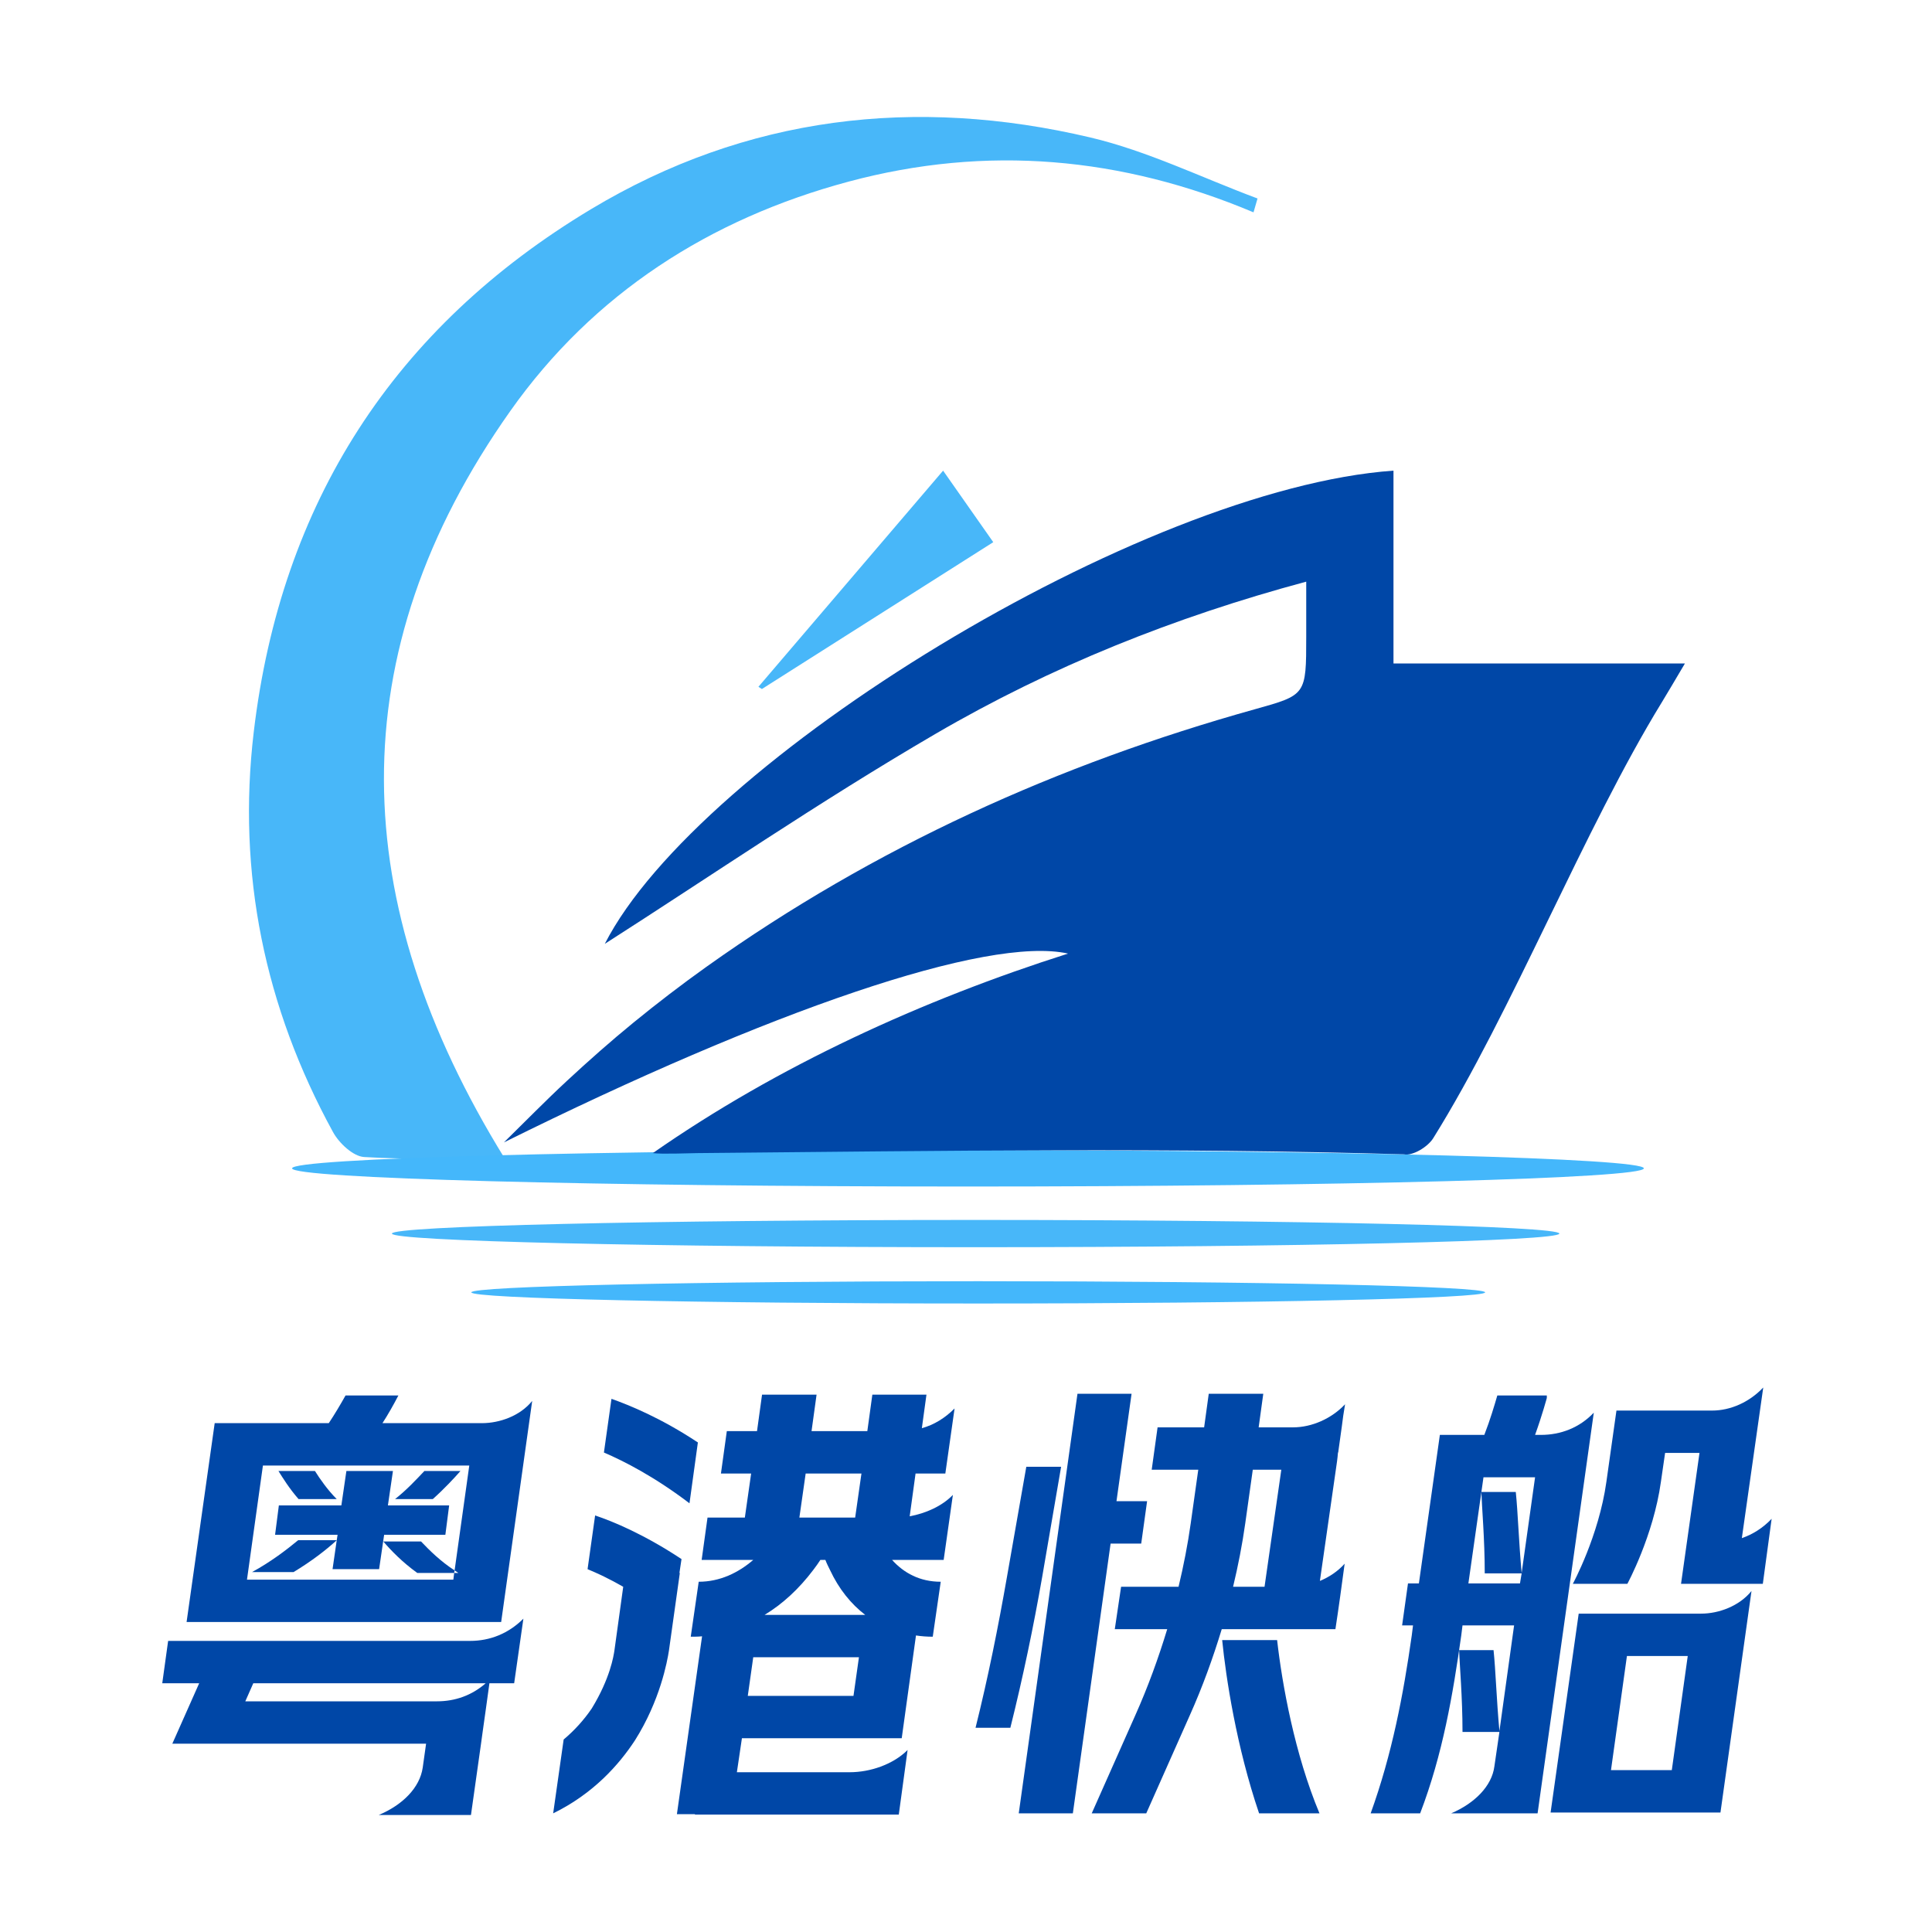 <?xml version="1.0" encoding="UTF-8"?>
<svg width="1024px" height="1024px" viewBox="0 0 1024 1024" version="1.1" xmlns="http://www.w3.org/2000/svg" xmlns:xlink="http://www.w3.org/1999/xlink">
    <title>编组</title>
    <defs>
        <rect id="path-1" x="0" y="0" width="1024" height="1024"></rect>
    </defs>
    <g id="页面-1" stroke="none" stroke-width="1" fill="none" fill-rule="evenodd">
        <g id="编组">
            <mask id="mask-2" fill="white">
                <use xlink:href="#path-1"></use>
            </mask>
            <g id="蒙版"></g>
            <g mask="url(#mask-2)">
                <g transform="translate(86, 62)">
                    <path d="M138.942,717.653 L158.06,717.653 C154.947,721.211 149.612,726.993 143.388,732.551 L123.381,732.551 C129.605,727.658 134.94,721.877 138.942,717.653 L138.942,717.653 Z M135.163,771.689 L154.726,771.689 L154.947,770.355 C147.39,765.463 141.611,759.681 137.164,755.013 L117.157,755.013 C121.38,759.905 127.162,765.907 135.163,771.689 L135.163,771.689 Z M80.921,717.653 C83.587,721.877 87.589,727.658 92.48,732.551 L72.251,732.551 C67.361,726.993 63.803,721.211 61.581,717.653 L80.921,717.653 Z M72.028,754.342 L92.48,754.342 L92.924,751.454 L59.801,751.454 L61.802,735.888 L94.928,735.888 L97.594,717.653 L122.269,717.653 L119.6,735.888 L152.06,735.888 L150.056,751.454 L117.601,751.454 L114.935,769.687 L90.258,769.687 L92.48,754.342 C86.924,759.458 79.143,765.463 69.583,771.244 L47.574,771.244 C57.356,765.907 65.581,759.681 72.028,754.342 L72.028,754.342 Z M154.282,775.247 L154.726,771.689 L156.948,771.689 L154.947,770.355 L162.73,714.762 L53.354,714.762 L44.905,775.247 L154.282,775.247 Z M145.613,839.736 C155.171,839.736 164.063,836.624 171.397,830.175 L48.242,830.175 L44.017,839.736 L145.613,839.736 Z M27.79,692.302 L88.257,692.302 C91.37,687.631 94.26,682.739 97.15,677.623 L125.158,677.623 C122.492,682.739 119.6,687.855 116.712,692.302 L169.398,692.302 C178.736,692.302 189.629,688.52 196.074,680.516 L179.624,797.707 L12.895,797.707 L27.79,692.302 Z M3.113,807.713 L163.175,807.713 C173.845,807.713 183.626,803.712 191.407,795.929 L186.516,830.175 L173.4,830.175 L171.623,843.071 L169.622,857.303 L168.954,862.195 L163.619,900 L114.712,900 C127.383,894.663 136.496,885.544 138.053,874.871 L139.833,862.195 L5.335,862.195 L19.563,830.175 L0,830.175 L3.113,807.713 Z" id="Fill-3" fill="#0047A7"></path>
                    <path d="M367.254,742.337 L370.588,718.986 L341.02,718.986 L337.688,742.337 L367.254,742.337 Z M372.589,793.929 C365.032,788.145 358.584,780.139 353.917,770.133 C353.026,768.353 352.137,766.575 351.469,764.796 L348.803,764.796 C347.691,766.575 346.357,768.353 345.024,770.133 C337.465,780.139 328.793,788.145 319.235,793.929 L372.589,793.929 Z M366.365,836.847 L369.255,816.386 L313.234,816.386 L310.342,836.847 L366.365,836.847 Z M286.112,805.268 C284.111,805.489 282.11,805.489 280.109,805.489 L284.334,776.359 C295.449,776.359 305.231,771.69 313.234,764.796 L285.889,764.796 L289.002,742.337 L308.786,742.337 L312.122,718.986 L296.114,718.986 L299.228,696.526 L315.235,696.526 L317.902,677.18 L346.802,677.18 L344.133,696.526 L373.701,696.526 L376.367,677.18 L405.044,677.18 L402.601,694.971 C409.048,693.191 414.828,689.632 419.942,684.519 L415.049,718.986 L399.267,718.986 L396.154,741.669 C404.602,740.112 413.271,736.332 419.051,730.327 L414.16,764.796 L386.817,764.796 C393.043,771.69 401.489,776.359 412.606,776.359 L408.381,805.489 C405.27,805.489 402.378,805.268 399.488,804.824 L391.931,859.304 L307.232,859.304 L304.563,877.319 L364.364,877.319 C375.034,877.319 387.261,873.315 395.041,865.532 L390.374,899.778 L282.331,899.778 L282.331,899.555 L272.773,899.555 L286.112,805.268 Z M238.096,679.403 C247.43,682.738 264.104,689.411 283.888,702.531 L279.444,734.775 C260.99,720.766 244.985,712.539 234.091,707.867 L238.096,679.403 Z M212.751,859.972 C218.307,855.303 223.421,849.743 227.646,843.515 C237.428,827.507 239.206,815.721 239.65,812.828 L244.32,779.026 C236.984,774.802 230.757,771.911 225.422,769.689 L229.424,741.224 C238.761,744.338 255.434,751.232 275.218,764.352 L274.109,771.69 L274.329,771.69 L268.55,812.828 C267.661,818.609 263.883,839.29 250.541,860.417 C242.095,873.315 228.535,888.66 207.192,899.11 L212.751,859.972 Z" id="Fill-5" fill="#0047A7"></path>
                    <path d="M584.229,779.027 L593.121,716.985 L578.002,716.985 L574.003,745.449 C572.446,756.568 570.224,767.909 567.555,779.027 L584.229,779.027 Z M590.897,807.268 C593.566,830.841 600.234,867.756 613.35,899.111 L581.339,899.111 C569.333,863.753 563.774,827.282 561.776,807.268 L590.897,807.268 Z M532.652,801.487 L504.864,801.487 L508.199,779.027 L538.655,779.027 C541.324,767.909 543.546,756.568 545.103,745.449 L549.105,716.985 L524.427,716.985 L527.541,694.525 L552.215,694.525 L554.661,676.737 L583.561,676.737 L581.115,694.525 L599.345,694.525 C609.35,694.525 619.797,689.854 626.912,682.295 C626.244,686.298 625.576,690.522 625.132,694.525 L623.355,707.2 C623.355,707.424 623.355,707.645 623.134,708.089 C622.908,710.98 622.463,714.094 622.021,716.985 L613.573,775.913 C618.464,773.911 623.134,770.8 626.689,766.797 C625.132,778.362 623.575,789.924 621.798,801.487 L561.552,801.487 C556.883,816.832 551.327,832.174 544.656,847.074 L521.538,899.111 L492.638,899.111 L515.758,847.074 C522.426,832.174 527.985,816.832 532.652,801.487 L532.652,801.487 Z M485.081,676.737 L513.757,676.737 L505.756,733.663 L521.982,733.663 L518.869,756.123 L502.643,756.123 L482.633,899.111 L453.956,899.111 L485.081,676.737 Z M447.732,773.69 L457.958,715.428 L476.409,715.428 L466.404,773.69 C461.737,800.374 456.18,827.061 449.51,853.745 L431.059,853.745 C437.727,827.061 443.062,800.374 447.732,773.69 L447.732,773.69 Z" id="Fill-7" fill="#0047A7"></path>
                    <path d="M800.093,876.206 L808.539,815.721 L776.305,815.721 L767.856,876.206 L800.093,876.206 Z M765.413,723.433 L770.749,685.631 L821.434,685.631 C831.215,685.631 841.22,681.181 848.556,673.401 L837.216,753.234 C842.998,751.232 848.333,747.895 853,743.002 L848.333,777.469 L804.981,777.469 L814.765,708.088 L796.535,708.088 L794.311,723.433 C790.312,752.121 776.528,777.469 776.528,777.469 L747.628,777.469 C747.628,777.469 761.412,752.121 765.413,723.433 L765.413,723.433 Z M750.741,793.259 L815.654,793.259 C824.991,793.259 835.885,789.258 842.33,781.251 L825.88,898.666 L735.846,898.666 L750.741,793.259 Z M719.617,777.248 L720.508,771.911 L700.945,771.911 C700.945,753.676 699.388,736.553 699.165,728.77 L717.395,728.77 C718.507,739.223 718.951,754.788 720.508,771.69 L727.621,720.99 L700.275,720.99 L692.273,777.248 L719.617,777.248 Z M662.263,804.824 L662.929,799.487 L657.149,799.487 L660.263,777.248 L666.042,777.248 L677.157,698.527 L700.722,698.527 C703.832,690.521 706.057,682.962 707.613,677.625 L733.845,677.625 L733.845,678.958 C733.845,678.958 731.399,688.075 727.621,698.527 L730.731,698.527 C741.181,698.527 751.186,694.748 758.743,686.741 L728.954,899.11 L683.16,899.11 C695.61,893.773 704.724,884.657 706.057,874.204 L708.723,855.971 L689.16,855.971 C689.16,837.512 687.604,820.389 687.383,812.607 L705.612,812.607 C706.725,823.059 707.166,838.625 708.723,855.524 L716.504,799.487 L689.16,799.487 L688.495,804.824 C684.048,836.176 678.713,867.755 666.707,899.11 L640.476,899.11 C651.814,867.755 657.817,836.176 662.263,804.824 L662.263,804.824 Z" id="Fill-9" fill="#0047A7"></path>
                    <path d="M181.427,551.87 C97.949,416.72 93.394,284.673 184.513,155.781 C228.41,93.689 290.16,53.967 363.911,34.227 C437.009,14.66 508.451,21.099 578.391,50.542 C579.099,48.094 579.807,45.648 580.514,43.199 C551.013,32.218 522.267,18.025 491.877,10.856 C399.214,-11.006 309.629,-0.593 227.241,48.879 C122.954,111.5 62.912,204.43 48.498,325.912 C39.593,400.953 54.292,471.856 90.501,538.023 C93.711,543.891 101.137,550.879 106.983,551.247 C130.851,552.744 154.868,551.87 181.427,551.87" id="Fill-11" fill="#48B7F9"></path>
                    <path d="M785.278,557.243 C785.278,562.564 624.889,566.881 427.04,566.881 C229.19,566.881 68.804,562.564 68.804,557.243 C68.804,551.921 229.19,547.605 427.04,547.605 C624.889,547.605 785.278,551.921 785.278,557.243" id="Fill-13" fill="#44B7FB"></path>
                    <path d="M740.498,591.82 C740.498,595.811 601.981,599.047 431.11,599.047 C260.242,599.047 121.725,595.811 121.725,591.82 C121.725,587.829 260.242,584.593 431.11,584.593 C601.981,584.593 740.498,587.829 740.498,591.82" id="Fill-15" fill="#48B7F9"></path>
                    <path d="M701.162,622.977 C701.162,626.238 580.87,628.882 432.484,628.882 C284.099,628.882 163.806,626.238 163.806,622.977 C163.806,619.716 284.099,617.071 432.484,617.071 C580.87,617.071 701.162,619.716 701.162,622.977" id="Fill-17" fill="#44B7FB"></path>
                    <path d="M652.574,187.449 L652.574,289.66 L807.037,289.66 C801.243,299.409 798.103,304.848 794.823,310.19 C753.562,377.46 715.377,474.341 673.637,541.271 C670.735,545.927 662.708,550.765 658.098,549.809 C534.504,546.213 413.963,547.944 283.621,549.166 C279.309,549.205 264.751,549.824 260.009,549.166 C326.496,502.796 403.218,467.867 480.085,443.421 C437.275,433.852 321.513,473.822 181.092,543.501 C192.204,532.601 203.098,521.434 214.488,510.877 C225.97,500.231 237.695,489.843 249.773,479.981 C262.348,469.717 275.225,459.831 288.388,450.451 C377.764,386.76 475.338,342.906 578.997,313.945 C606.281,306.323 606.326,306.502 606.328,275.388 C606.331,266.636 606.328,257.882 606.328,246.287 C536.547,265.054 471.125,291.217 409.79,326.99 C348.308,362.845 289.192,403.332 234.557,438.26 C284.15,341.145 519.141,196.876 652.574,187.449" id="Fill-19" fill="#0047A7"></path>
                    <path d="M315.98,302.018 C348.142,264.373 380.302,226.73 413.862,187.448 C424.142,202.11 432.325,213.779 440.448,225.361 C399.063,251.628 358.442,277.408 317.822,303.191 C317.209,302.798 316.593,302.408 315.98,302.018" id="Fill-21" fill="#48B7F9"></path>
                </g>
            </g>
        </g>
    </g>
</svg>
